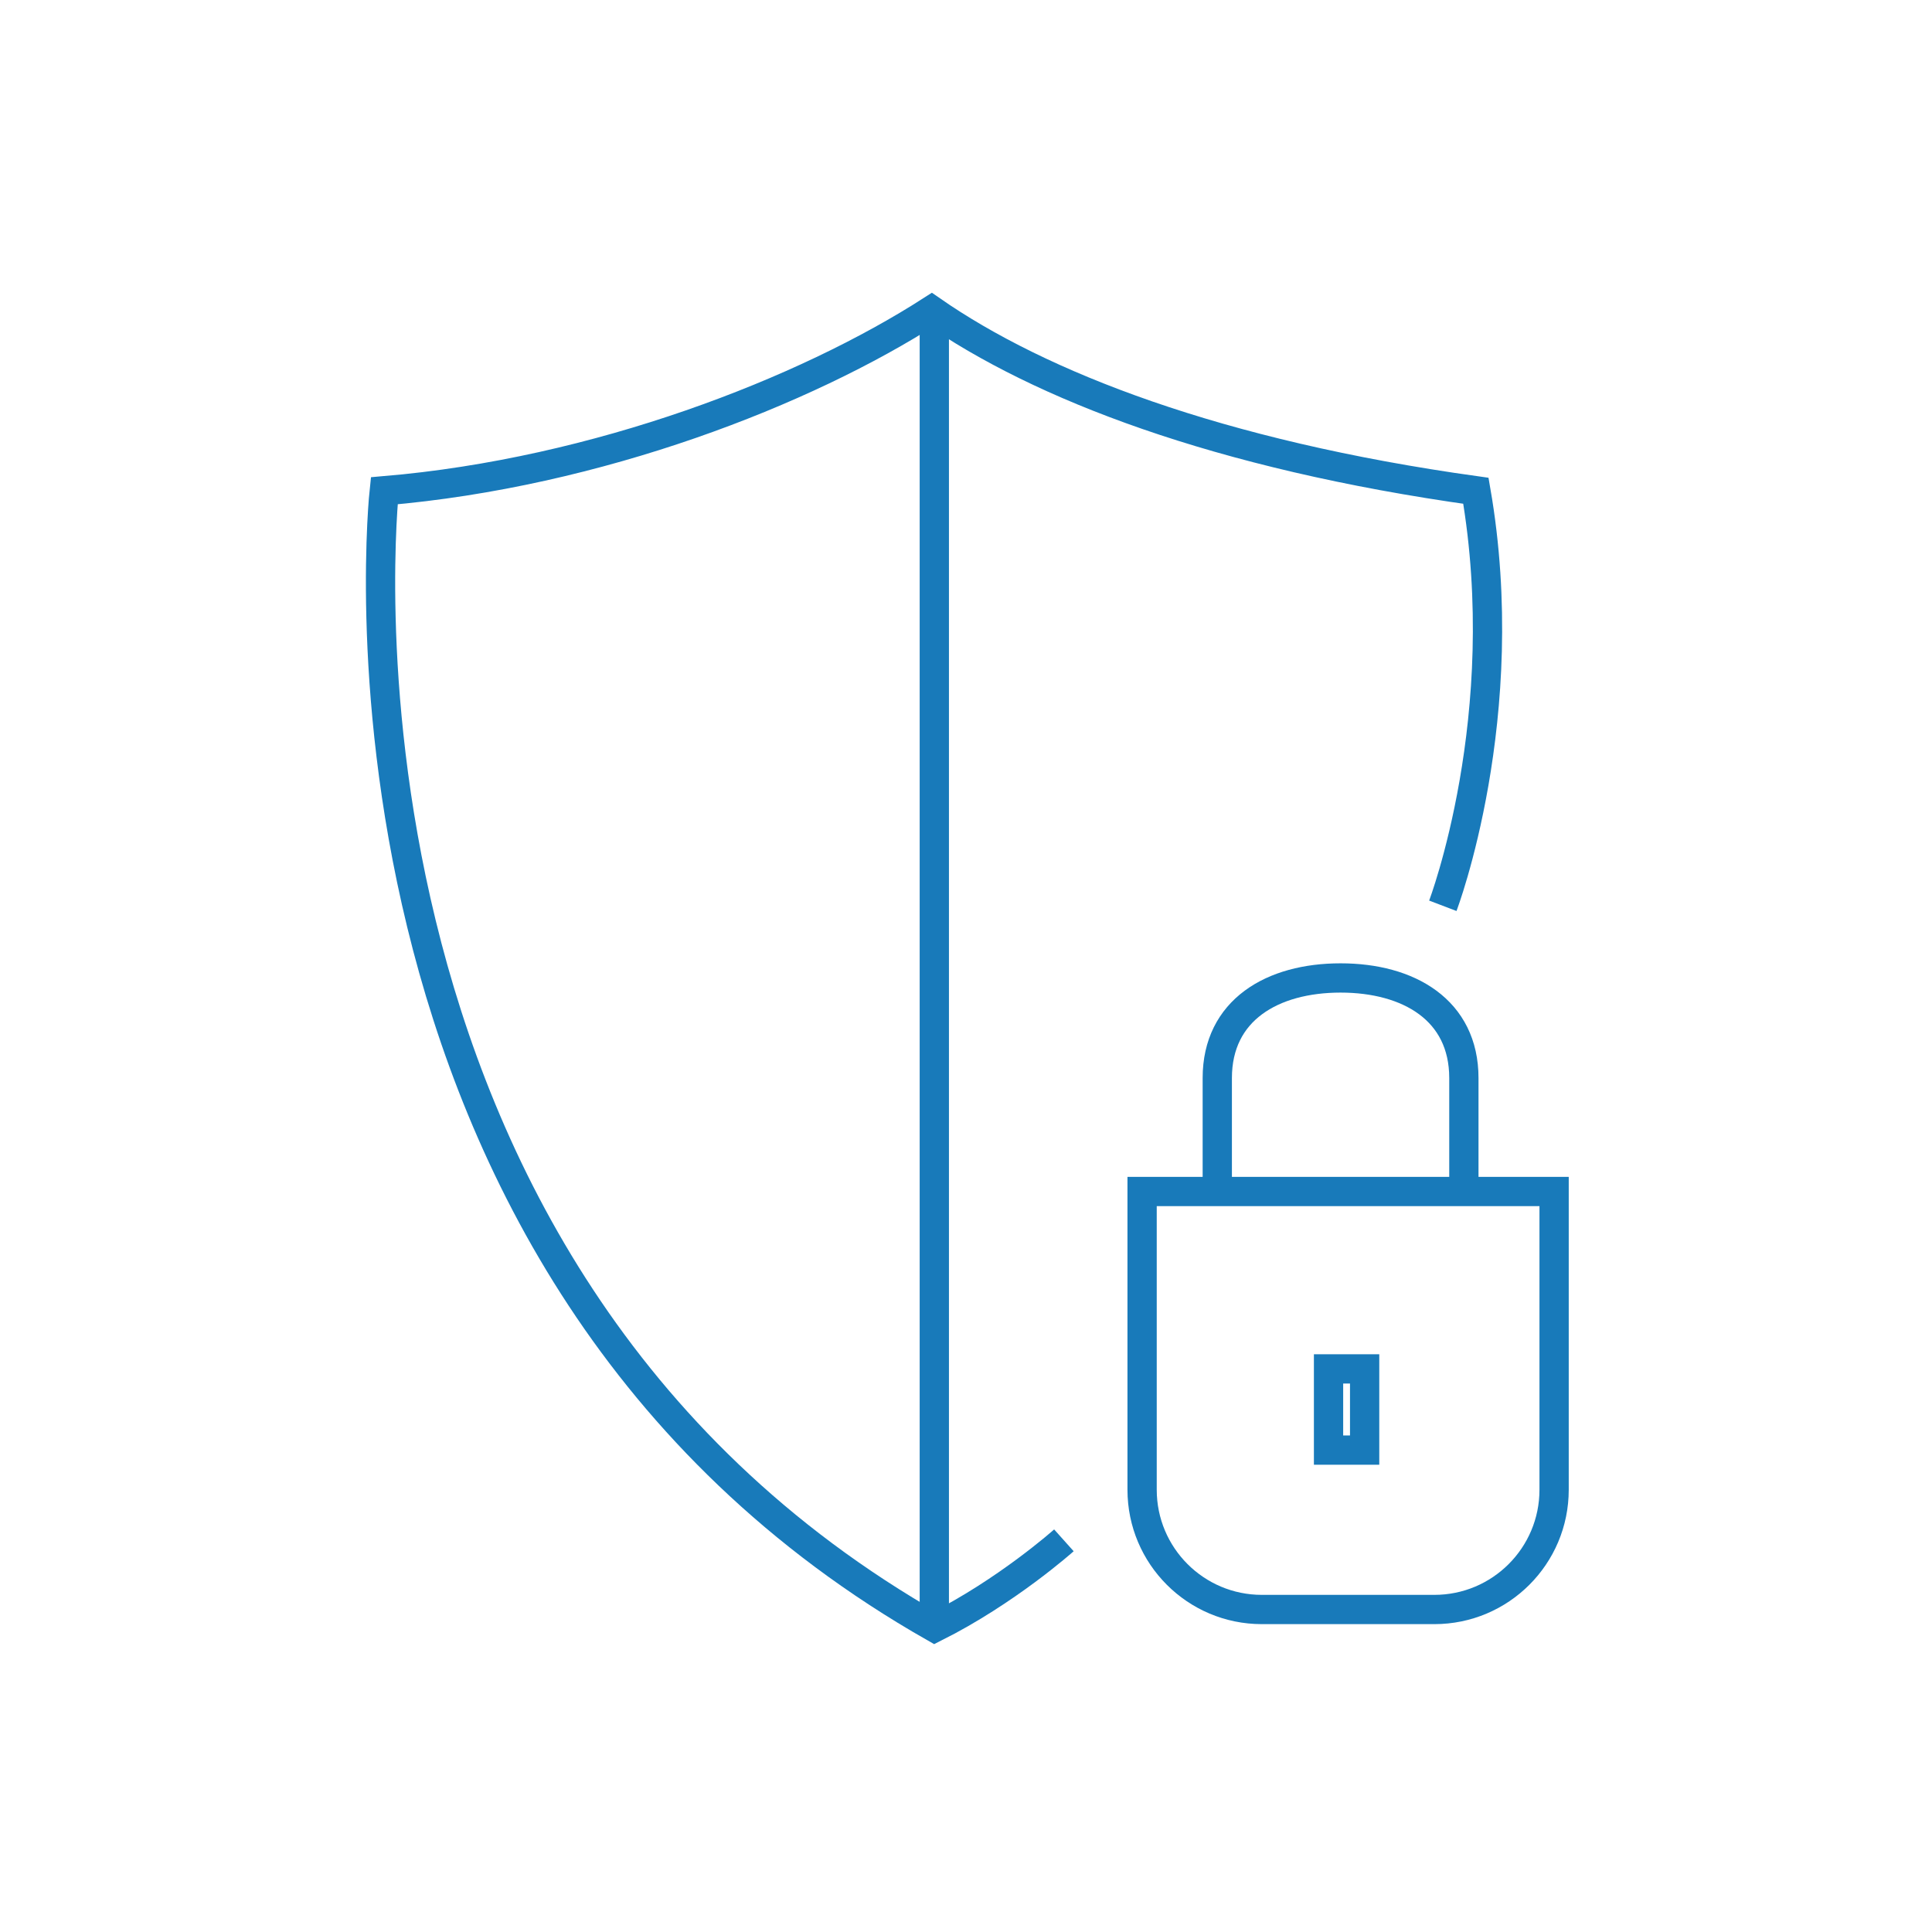 <?xml version="1.0" encoding="UTF-8"?>
<svg width="132px" height="132px" viewBox="0 0 132 132" version="1.1" xmlns="http://www.w3.org/2000/svg" xmlns:xlink="http://www.w3.org/1999/xlink">
    <title>icon-protection</title>
    <g id="Full-Width" stroke="none" stroke-width="1" fill="none" fill-rule="evenodd">
        <g id="icon-protection">
            <rect id="Rectangle" x="0" y="0" width="132" height="132"></rect>
            <g id="Group-10" transform="translate(26, 21.198)" stroke="#187ABA" stroke-width="2">
                <path d="M72.578,40.688 C72.578,40.688 77.509,27.743 74.838,12.333 C57.168,9.868 45.045,5.142 37.648,0.005 C29.019,5.553 14.841,11.1 0.253,12.333 C0.253,12.333 -5.5,65.344 37.854,90.001 C42.785,87.535 46.689,84.042 46.689,84.042" id="Stroke-1"></path>
                <path d="M71.999,88.768 L60.213,88.768 C55.695,88.768 52.032,85.105 52.032,80.586 L52.032,60.208 L80.181,60.208 L80.181,80.586 C80.181,85.105 76.518,88.768 71.999,88.768 Z" id="Stroke-3"></path>
                <path d="M74.016,60.734 L74.016,52.458 C74.016,47.805 70.244,45.619 65.592,45.619 L65.592,45.619 C60.939,45.619 57.168,47.805 57.168,52.458 L57.168,60.734" id="Stroke-5"></path>
                <polygon id="Stroke-7" points="64.77 77.877 67.236 77.877 67.236 72.329 64.77 72.329"></polygon>
                <line x1="37.835" y1="89.488" x2="37.835" y2="0" id="Stroke-9"></line>
            </g>
        </g>
    </g>
</svg>